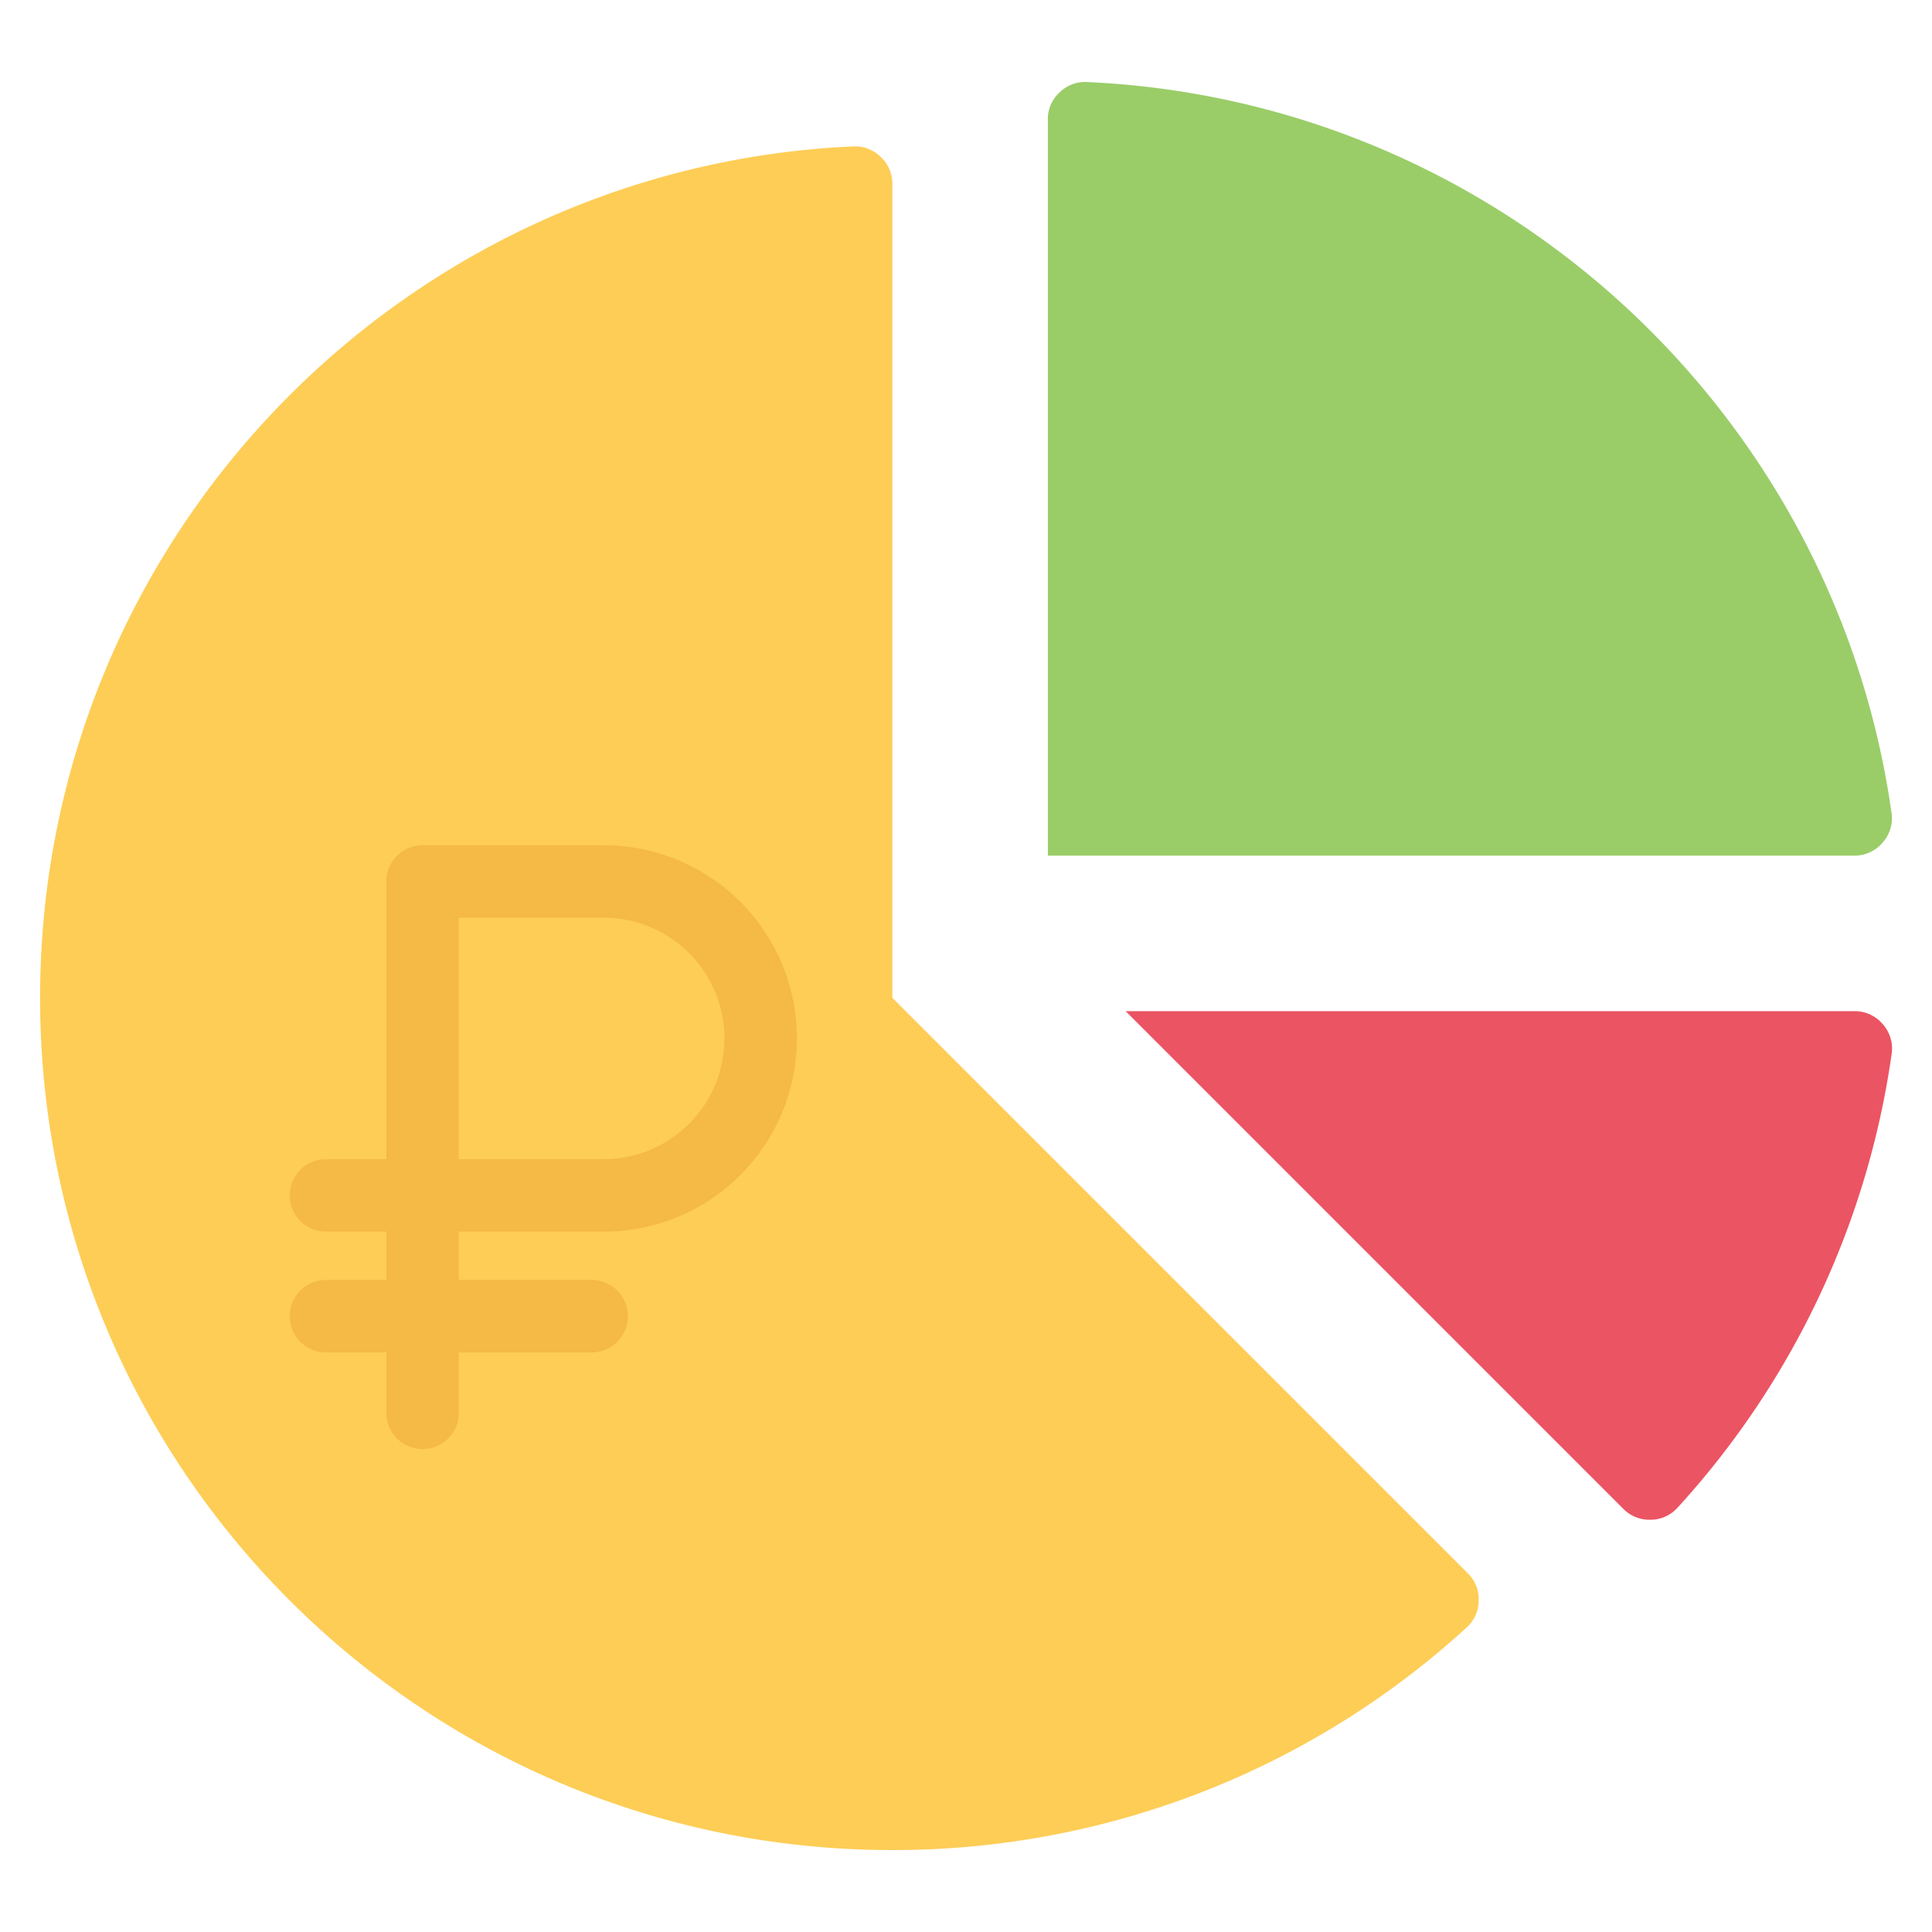 <svg xmlns="http://www.w3.org/2000/svg" width="32" height="32" fill="none"><g fill-rule="evenodd" clip-path="url(#a)" clip-rule="evenodd"><path fill="#9ACD68" d="M17.356 1.983v12.189H30.71a.605.605 0 0 0 .472-.216.605.605 0 0 0 .147-.497c-.942-6.638-6.5-11.79-13.32-12.1a.604.604 0 0 0-.46.172.604.604 0 0 0-.194.452Z"/><path fill="#EB5463" d="m18.644 16.748 8.241 8.241c.125.125.28.187.457.183a.605.605 0 0 0 .447-.204 14.065 14.065 0 0 0 3.542-7.508.605.605 0 0 0-.147-.497.605.605 0 0 0-.472-.215H18.644Z"/><path fill="#FDCD56" d="M24.289 26.96a14.065 14.065 0 0 1-9.51 3.683c-7.795 0-14.115-6.32-14.115-14.116 0-7.577 5.97-13.76 13.462-14.102a.605.605 0 0 1 .46.173.604.604 0 0 1 .194.452v13.477l9.53 9.53a.6.6 0 0 1 .182.455.605.605 0 0 1-.203.448Z"/><path fill="#F5B945" d="M4.799 21.8a.6.6 0 0 1 .6-.6h4.4a.6.6 0 0 1 0 1.2h-4.4a.6.6 0 0 1-.6-.6Z"/><path fill="#F5B945" d="M6.399 14.6a.6.6 0 0 1 .6-.6h3a3.2 3.2 0 0 1 0 6.4h-2.4v3a.6.6 0 1 1-1.2 0v-3h-1a.6.6 0 1 1 0-1.2h1v-4.6Zm1.2 4.6h2.4a2 2 0 0 0 0-4h-2.4v4Z"/></g><defs><clipPath id="a"><path fill="#fff" d="M0 0h32v32H0z"/></clipPath></defs></svg>